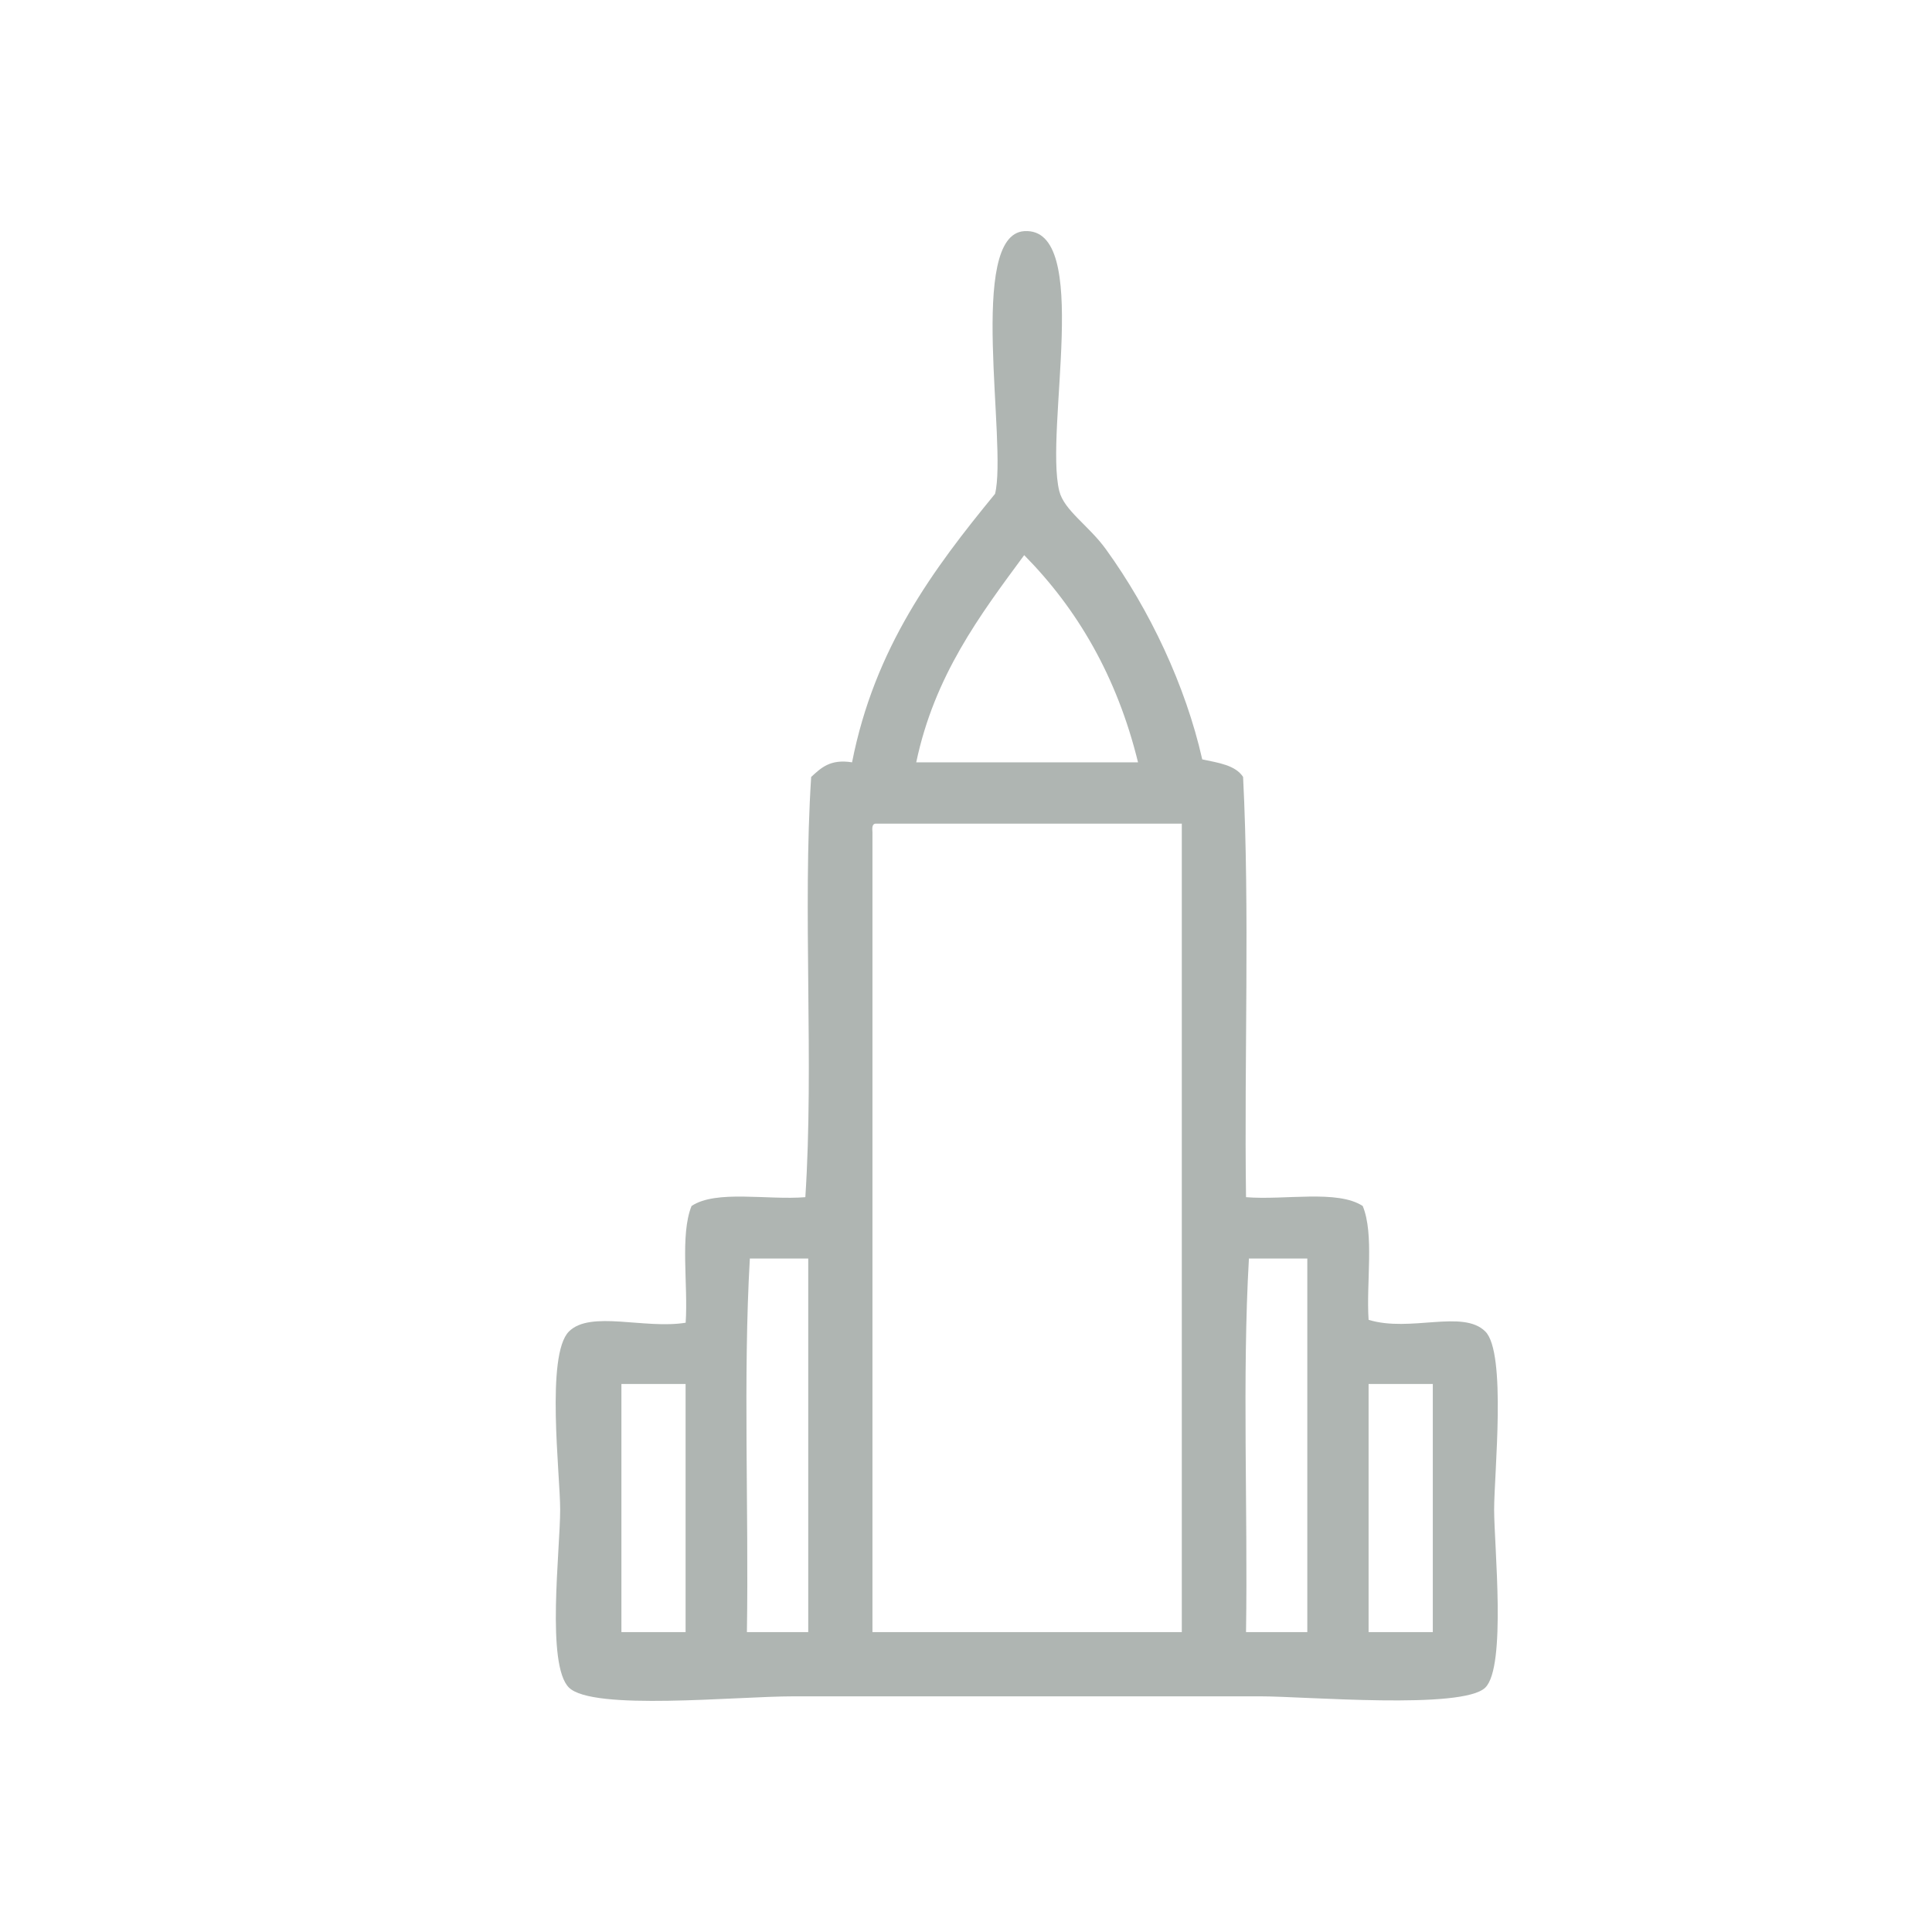 <?xml version="1.0" encoding="utf-8"?>
<!-- Generator: Adobe Illustrator 16.0.0, SVG Export Plug-In . SVG Version: 6.00 Build 0)  -->
<!DOCTYPE svg PUBLIC "-//W3C//DTD SVG 1.1//EN" "http://www.w3.org/Graphics/SVG/1.1/DTD/svg11.dtd">
<svg version="1.1" id="Layer_1" xmlns="http://www.w3.org/2000/svg" xmlns:xlink="http://www.w3.org/1999/xlink" x="0px" y="0px"
	 width="50px" height="50px" viewBox="0 0 50 50" enable-background="new 0 0 50 50" xml:space="preserve">
<path fill-rule="evenodd" clip-rule="evenodd" fill="#AFB5B2" d="M31.114,19.653c0.416,0.088,0.858,0.148,1.057,0.454
	c0.176,3.477,0.026,7.275,0.076,10.876c1.002,0.082,2.366-0.2,3.02,0.228c0.302,0.731,0.088,1.978,0.152,2.946
	c1.079,0.332,2.441-0.277,3.021,0.302c0.553,0.552,0.228,3.685,0.228,4.608c0,0.93,0.321,4.064-0.228,4.607
	c-0.585,0.579-4.671,0.227-5.815,0.227c-4.32,0-7.953,0-12.085,0c-1.498,0-5.201,0.381-5.816-0.227
	c-0.594-0.588-0.227-3.542-0.227-4.607c0-0.916-0.377-4.005,0.227-4.608c0.554-0.554,1.961-0.054,3.021-0.227
	c0.066-0.992-0.15-2.267,0.152-3.021c0.634-0.424,1.966-0.148,2.945-0.228c0.226-3.449-0.073-7.425,0.151-10.876
	c0.251-0.228,0.486-0.47,1.058-0.378c0.584-2.965,2.101-4.999,3.701-6.949c0.32-1.294-0.727-6.702,0.755-6.798
	c1.764-0.114,0.519,5.14,0.906,6.723c0.124,0.505,0.761,0.892,1.209,1.511C29.753,15.781,30.681,17.737,31.114,19.653z
	 M26.506,14.367c-1.154,1.564-2.321,3.117-2.794,5.362c1.913,0,3.826,0,5.74,0C28.906,17.505,27.882,15.761,26.506,14.367z
	 M22.579,21.543c0,6.899,0,13.797,0,20.696c2.668,0,5.337,0,8.006,0c0-6.975,0-13.949,0-20.923c-2.645,0-5.287,0-7.932,0
	C22.565,21.329,22.572,21.436,22.579,21.543z M19.406,32.57c-0.177,3.071-0.026,6.472-0.076,9.669c0.528,0,1.059,0,1.587,0
	c0-3.224,0-6.445,0-9.669C20.413,32.57,19.91,32.57,19.406,32.57z M32.322,32.57c-0.177,3.071-0.026,6.472-0.075,9.669
	c0.527,0,1.057,0,1.586,0c0-3.224,0-6.445,0-9.669C33.329,32.57,32.826,32.57,32.322,32.57z M16.082,35.818c0,2.14,0,4.28,0,6.421
	c0.555,0,1.108,0,1.661,0c0-2.141,0-4.281,0-6.421C17.19,35.818,16.637,35.818,16.082,35.818z M35.419,35.818c0,2.14,0,4.28,0,6.421
	c0.555,0,1.107,0,1.662,0c0-2.141,0-4.281,0-6.421C36.526,35.818,35.974,35.818,35.419,35.818z"/>
</svg>
